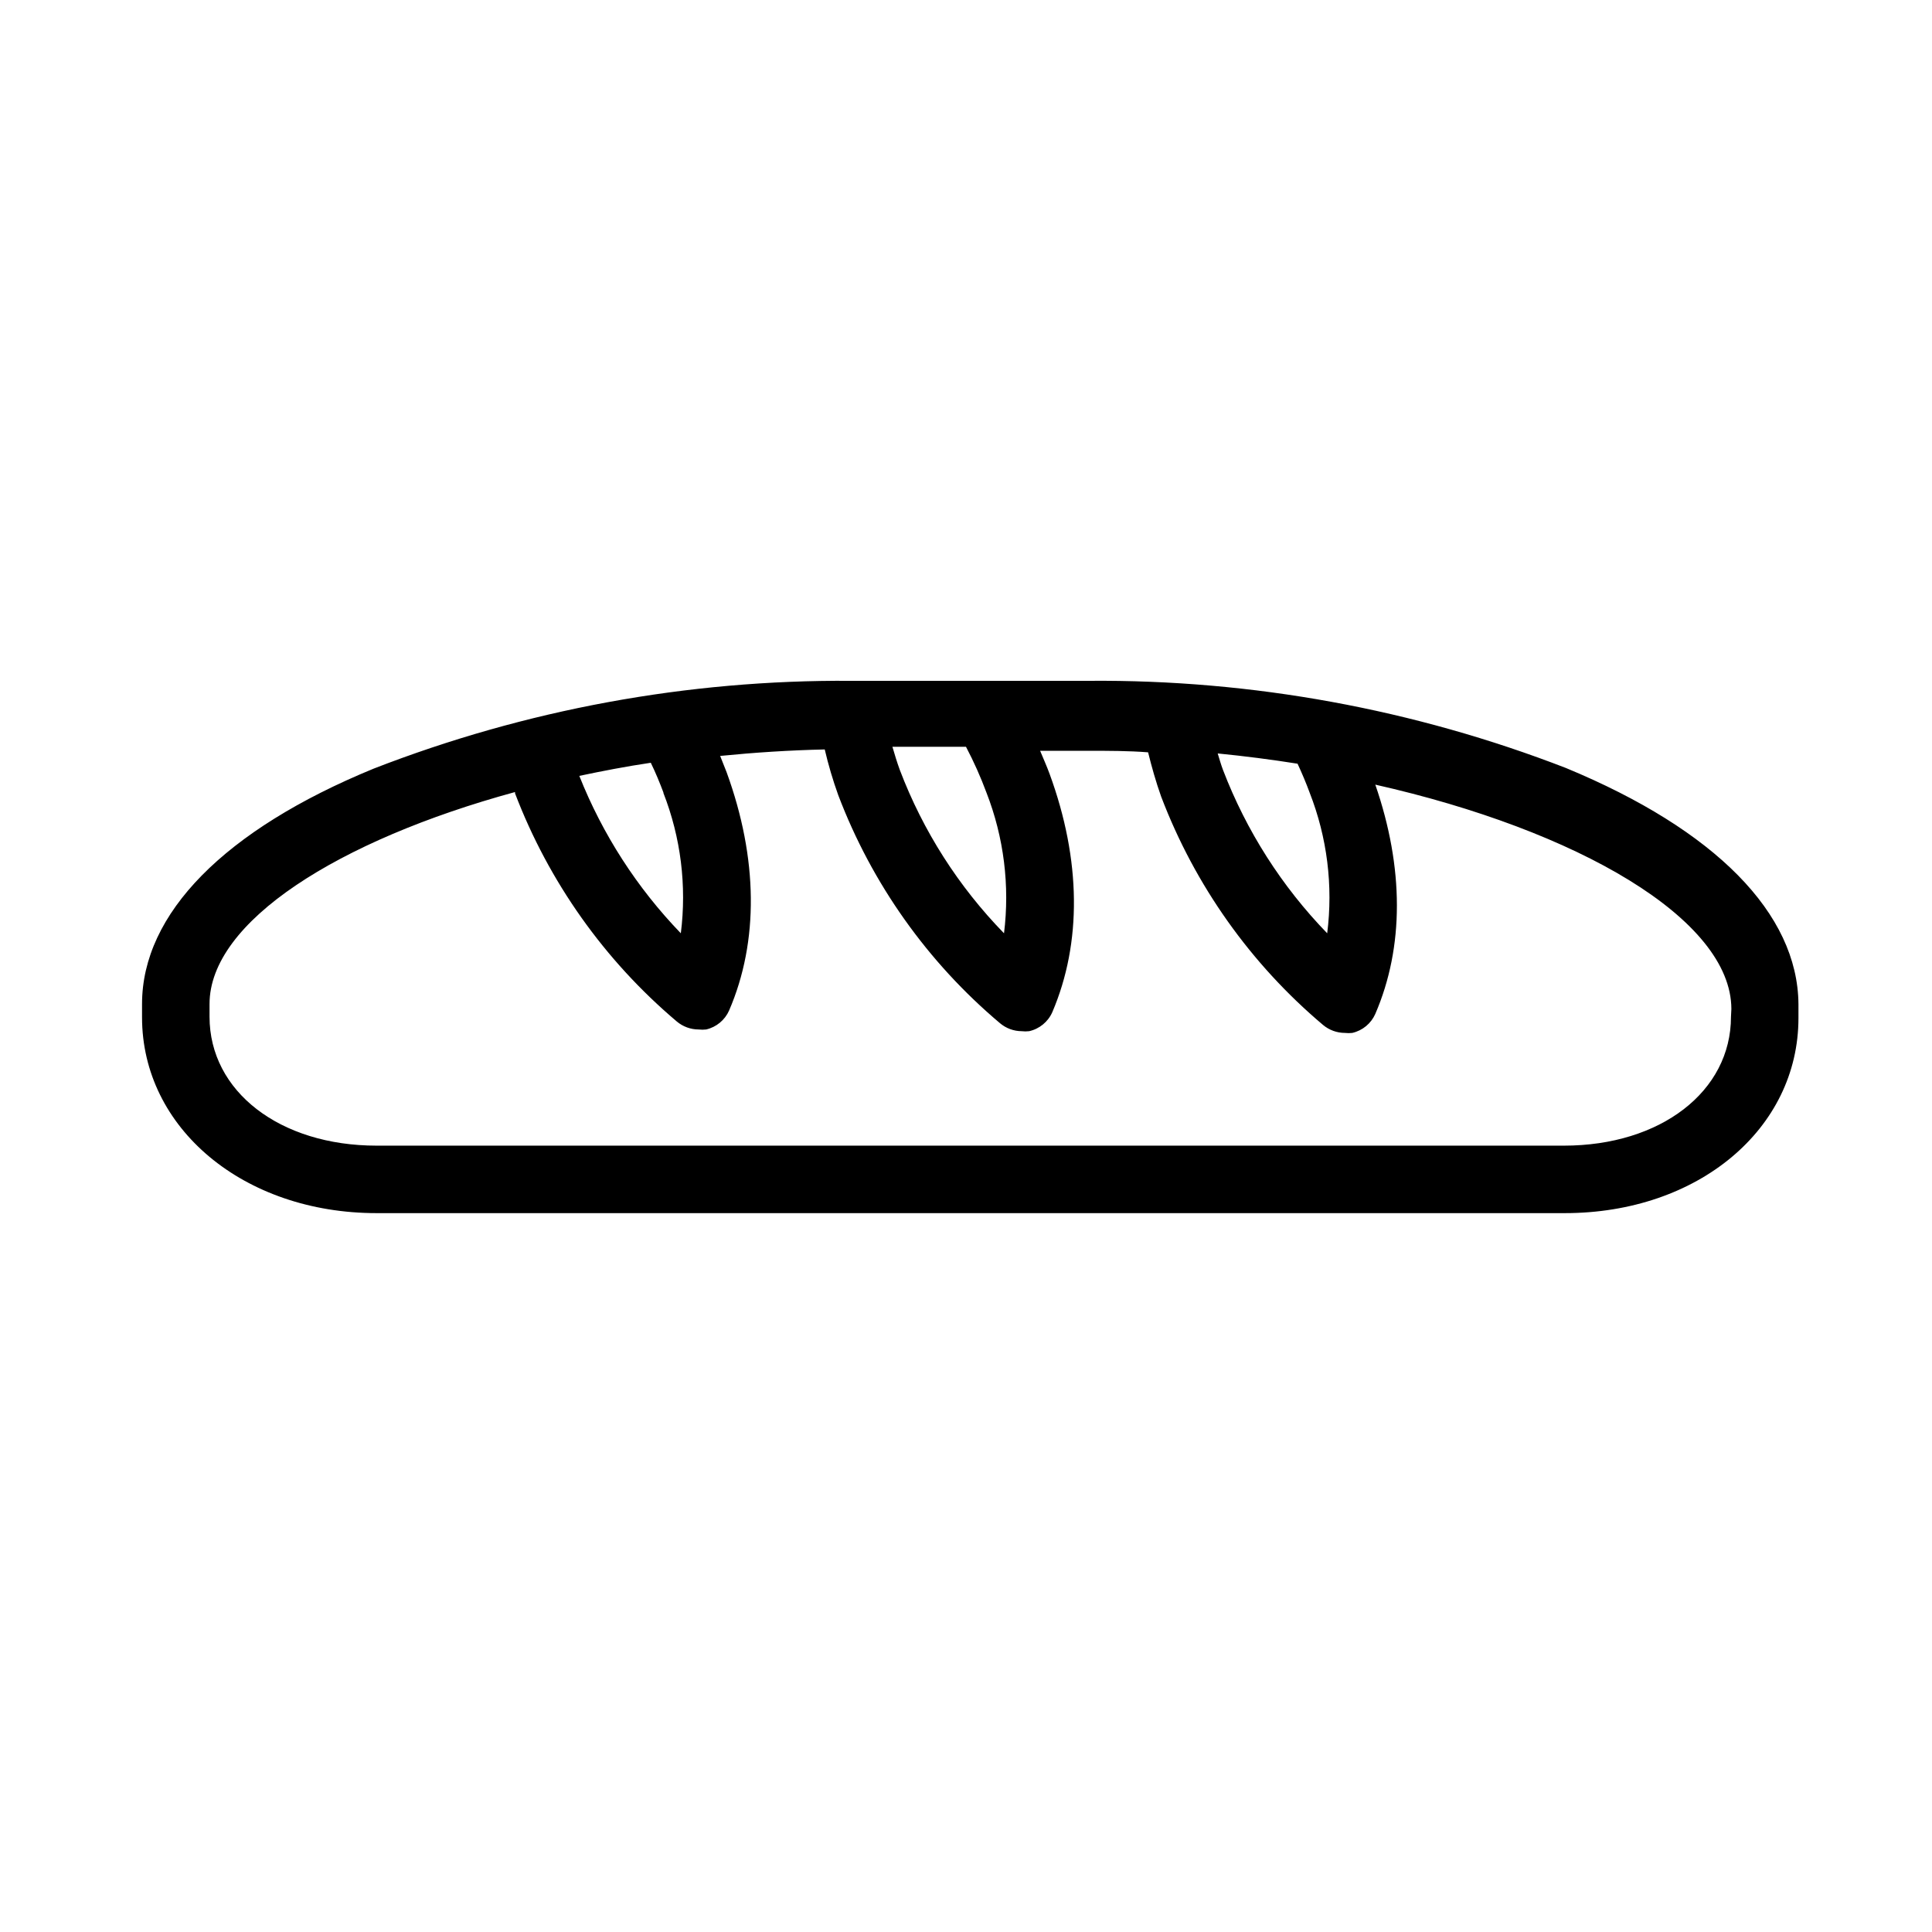 <?xml version="1.0" encoding="UTF-8"?>
<!-- Uploaded to: SVG Repo, www.svgrepo.com, Generator: SVG Repo Mixer Tools -->
<svg fill="#000000" width="800px" height="800px" version="1.1" viewBox="144 144 512 512" xmlns="http://www.w3.org/2000/svg">
 <path d="m559.05 347.55c-40.316-15.617-83.223-23.465-126.46-23.125h-63.125c-43.246-0.289-86.152 7.606-126.46 23.277-39.5 16.223-61.363 38.391-61.363 62.371v3.527c0 29.371 26.902 51.891 62.168 51.891h314.88c35.266 0 61.918-22.27 61.918-51.691v-3.727c-0.203-23.98-22.016-46.148-61.566-62.523zm-67.965 6.551c4.633 11.828 6.227 24.629 4.637 37.23-12.031-12.41-21.422-27.133-27.609-43.277-0.555-1.461-0.957-2.922-1.41-4.383 7.152 0.707 14.207 1.613 21.16 2.719 1.207 2.59 2.285 5.16 3.223 7.711zm-85.648 0h0.004c4.602 11.836 6.195 24.629 4.633 37.23-12.066-12.383-21.461-27.113-27.609-43.277-0.754-2.066-1.359-4.082-1.965-6.144h19.5c2.074 3.941 3.891 8.016 5.441 12.191zm-85.648 0h0.004c4.629 11.828 6.223 24.629 4.633 37.23-11.598-12.02-20.734-26.191-26.902-41.715 6.195-1.309 12.496-2.519 18.941-3.477 1.262 2.57 2.371 5.289 3.379 7.961zm282.94 59.348c0 19.801-18.641 34.16-44.285 34.16h-314.63c-25.645 0-44.285-14.359-44.285-34.16v-3.375c0-21.816 34.109-43.379 80.961-56.176v0.352l0.004 0.004c8.949 23.453 23.699 44.254 42.871 60.457 1.625 1.363 3.676 2.113 5.797 2.113 0.652 0.074 1.312 0.074 1.965 0 2.711-0.621 4.973-2.488 6.094-5.035 7.91-18.34 7.656-40.305-0.656-63.129-0.555-1.461-1.16-2.871-1.715-4.332 9.117-0.906 18.391-1.512 27.711-1.715h0.004c0.957 4.098 2.152 8.133 3.574 12.094 8.914 23.473 23.672 44.281 42.875 60.457 1.609 1.355 3.641 2.106 5.746 2.113 0.652 0.078 1.309 0.078 1.965 0 2.731-0.605 5.012-2.477 6.144-5.035 7.859-18.391 7.656-40.305-0.707-63.129-0.754-2.066-1.664-4.082-2.519-6.144h13.098c5.039 0 10.328 0 15.516 0.402 0.957 3.879 2.066 7.809 3.477 11.789h0.004c8.934 23.461 23.688 44.27 42.875 60.457 1.625 1.363 3.676 2.113 5.793 2.117 0.656 0.074 1.312 0.074 1.965 0 2.715-0.625 4.977-2.492 6.098-5.039 7.656-17.734 7.609-38.742 0-60.758 53.605 12.09 94.312 35.621 94.363 59.449z"/>
</svg>